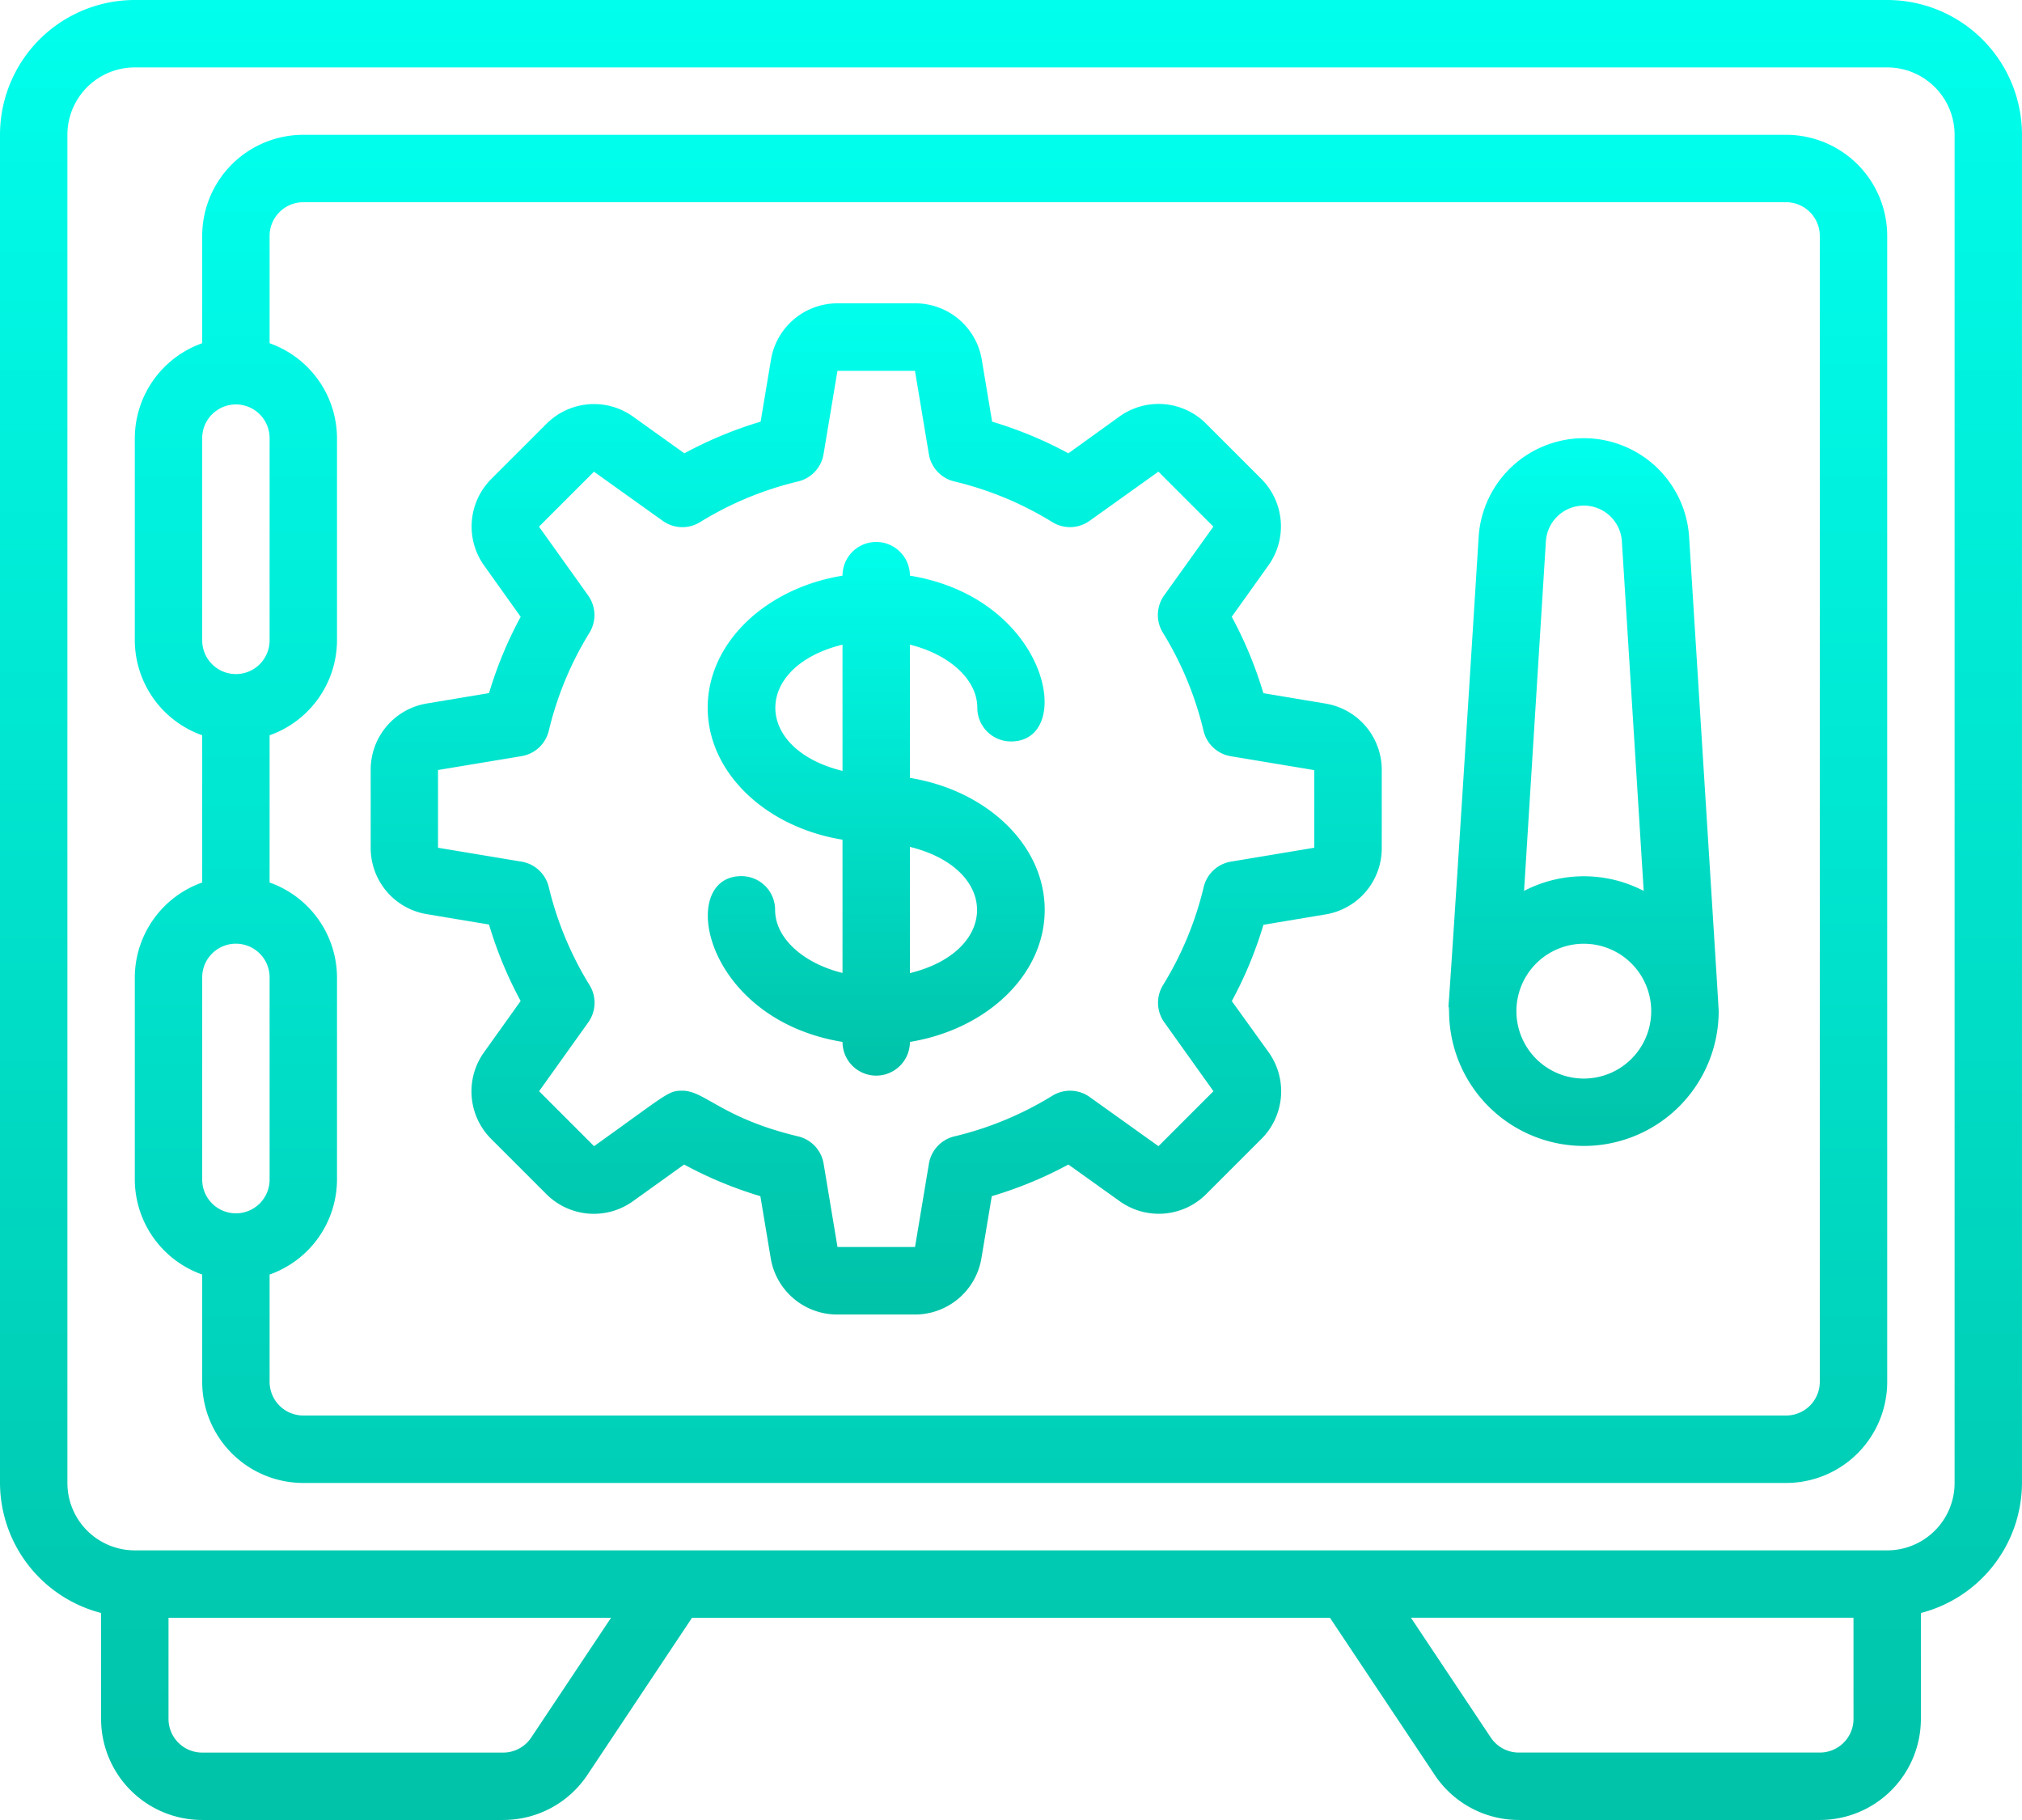<svg id="_030---Safe-Investment" data-name="030---Safe-Investment" xmlns="http://www.w3.org/2000/svg" xmlns:xlink="http://www.w3.org/1999/xlink" width="96.508" height="86.857" viewBox="0 0 96.508 86.857">
  <defs>
    <linearGradient id="linear-gradient" x1="0.5" x2="0.5" y2="1" gradientUnits="objectBoundingBox">
      <stop offset="0" stop-color="#00ffed"/>
      <stop offset="1" stop-color="#00c2a8"/>
    </linearGradient>
  </defs>
  <path id="Shape" d="M90.074,0H6.434A6.434,6.434,0,0,0,0,6.434V70.772a6.434,6.434,0,0,0,4.825,6.205v5.054a4.825,4.825,0,0,0,4.825,4.825H24.014a4.825,4.825,0,0,0,4.021-2.149l4.994-7.5H63.478l5,7.5a4.825,4.825,0,0,0,4.015,2.149H86.857a4.825,4.825,0,0,0,4.825-4.825V76.978a6.434,6.434,0,0,0,4.825-6.205V6.434A6.434,6.434,0,0,0,90.074,0ZM25.353,82.924a1.608,1.608,0,0,1-1.338.716H9.651a1.608,1.608,0,0,1-1.608-1.608V77.206H29.165Zm63.113-.893a1.608,1.608,0,0,1-1.608,1.608H72.493a1.608,1.608,0,0,1-1.338-.716l-3.812-5.718H88.465Zm4.825-11.259a3.217,3.217,0,0,1-3.217,3.217H6.434a3.217,3.217,0,0,1-3.217-3.217V6.434A3.217,3.217,0,0,1,6.434,3.217h83.64a3.217,3.217,0,0,1,3.217,3.217Z" fill="url(#linear-gradient)"/>
  <path id="Shape-2" data-name="Shape" d="M82.815,4H12.042A4.825,4.825,0,0,0,7.217,8.825v5.121A4.825,4.825,0,0,0,4,18.476v9.651a4.825,4.825,0,0,0,3.217,4.529v7.026A4.825,4.825,0,0,0,4,44.212v9.651a4.825,4.825,0,0,0,3.217,4.529v5.121a4.825,4.825,0,0,0,4.825,4.825H82.815a4.825,4.825,0,0,0,4.825-4.825V8.825A4.825,4.825,0,0,0,82.815,4ZM7.217,18.476a1.608,1.608,0,0,1,3.217,0v9.651a1.608,1.608,0,1,1-3.217,0Zm0,25.735a1.608,1.608,0,0,1,3.217,0v9.651a1.608,1.608,0,0,1-3.217,0Zm77.206,19.3a1.608,1.608,0,0,1-1.608,1.608H12.042a1.608,1.608,0,0,1-1.608-1.608V58.392a4.825,4.825,0,0,0,3.217-4.529V44.212a4.825,4.825,0,0,0-3.217-4.529V32.656a4.825,4.825,0,0,0,3.217-4.529V18.476a4.825,4.825,0,0,0-3.217-4.529V8.825a1.608,1.608,0,0,1,1.608-1.608H82.815a1.608,1.608,0,0,1,1.608,1.608Z" transform="translate(2.434 2.434)" fill="url(#linear-gradient)"/>
  <path id="Shape-3" data-name="Shape" d="M56.565,28.1l-2.958-.494a19.153,19.153,0,0,0-1.51-3.648l1.745-2.443A3.207,3.207,0,0,0,53.5,17.37l-2.623-2.622a3.2,3.2,0,0,0-4.143-.343L44.3,16.158a19.078,19.078,0,0,0-3.64-1.51l-.494-2.963A3.217,3.217,0,0,0,36.98,9h-3.7a3.217,3.217,0,0,0-3.175,2.688l-.494,2.96a19.078,19.078,0,0,0-3.64,1.51L23.53,14.412a3.2,3.2,0,0,0-4.145.343l-2.623,2.622a3.207,3.207,0,0,0-.343,4.145l1.739,2.437a19.153,19.153,0,0,0-1.51,3.642l-2.958.494A3.2,3.2,0,0,0,11,31.272v3.709a3.2,3.2,0,0,0,2.689,3.172l2.958.494a19.153,19.153,0,0,0,1.51,3.648l-1.745,2.443a3.207,3.207,0,0,0,.343,4.145l2.623,2.622a3.2,3.2,0,0,0,4.143.343L25.959,50.1a19.077,19.077,0,0,0,3.64,1.51l.494,2.963a3.217,3.217,0,0,0,3.182,2.685h3.7a3.217,3.217,0,0,0,3.175-2.688l.494-2.96A19.078,19.078,0,0,0,44.3,50.1l2.442,1.745a3.2,3.2,0,0,0,4.145-.343l2.623-2.622a3.207,3.207,0,0,0,.343-4.145L52.1,42.3a19.154,19.154,0,0,0,1.51-3.642l2.958-.494a3.2,3.2,0,0,0,2.689-3.178V31.272A3.206,3.206,0,0,0,56.565,28.1Zm-.528,6.881-3.979.663a1.608,1.608,0,0,0-1.3,1.214,15.994,15.994,0,0,1-1.941,4.679,1.608,1.608,0,0,0,.061,1.777L51.224,46.6,48.6,49.224l-3.284-2.347a1.608,1.608,0,0,0-1.779-.061,15.969,15.969,0,0,1-4.679,1.941,1.608,1.608,0,0,0-1.214,1.3l-.664,3.979h-3.7l-.663-3.979a1.608,1.608,0,0,0-1.214-1.3c-3.619-.862-4.462-2.181-5.523-2.181-.687,0-.672.114-4.219,2.648L19.038,46.6l2.347-3.286a1.608,1.608,0,0,0,.061-1.777A16,16,0,0,1,19.5,36.859a1.608,1.608,0,0,0-1.3-1.214l-3.987-.663V31.272L18.2,30.61A1.608,1.608,0,0,0,19.5,29.4a15.994,15.994,0,0,1,1.941-4.679,1.608,1.608,0,0,0-.061-1.777l-2.347-3.286,2.623-2.623,3.284,2.347a1.608,1.608,0,0,0,1.779.061A15.969,15.969,0,0,1,31.4,17.5a1.608,1.608,0,0,0,1.214-1.3l.664-3.979h3.7l.663,3.979a1.608,1.608,0,0,0,1.214,1.3,15.969,15.969,0,0,1,4.679,1.941,1.608,1.608,0,0,0,1.779-.061l3.284-2.347,2.623,2.623L48.87,22.939a1.608,1.608,0,0,0-.061,1.777A15.994,15.994,0,0,1,50.75,29.4a1.608,1.608,0,0,0,1.3,1.214l3.987.663Z" transform="translate(6.693 5.476)" fill="url(#linear-gradient)"/>
  <path id="Shape-4" data-name="Shape" d="M33.868,23.993A1.608,1.608,0,0,0,35.476,25.6c3.091,0,1.835-6.826-4.825-7.912a1.608,1.608,0,0,0-3.217,0c-3.666.6-6.434,3.2-6.434,6.3s2.768,5.705,6.434,6.3v6.36c-1.85-.455-3.217-1.644-3.217-3.013a1.608,1.608,0,0,0-1.608-1.608c-3.091,0-1.835,6.826,4.825,7.912a1.608,1.608,0,1,0,3.217,0c3.666-.6,6.434-3.2,6.434-6.3s-2.768-5.705-6.434-6.3V20.98C32.5,21.436,33.868,22.624,33.868,23.993ZM27.434,20.98v6.025C23.16,25.955,23.16,22.031,27.434,20.98Zm3.217,15.676V30.631C34.924,31.681,34.924,35.606,30.651,36.656Z" transform="translate(12.778 9.785)" fill="url(#linear-gradient)"/>
  <path id="Shape-5" data-name="Shape" d="M54.474,17.72a5.033,5.033,0,0,0-10.046,0c-1.851,29.618-1.411,21.071-1.411,22.625a6.434,6.434,0,0,0,12.868,0C55.885,40.184,55.525,34.516,54.474,17.72Zm-5.023-1.5a1.819,1.819,0,0,1,1.813,1.7l1.042,16.688a6.185,6.185,0,0,0-5.71,0l1.042-16.688a1.819,1.819,0,0,1,1.813-1.7Zm0,27.344a3.217,3.217,0,1,1,2.3-.971,3.217,3.217,0,0,1-2.3.971Z" transform="translate(26.146 7.909)" fill="url(#linear-gradient)"/>
</svg>

